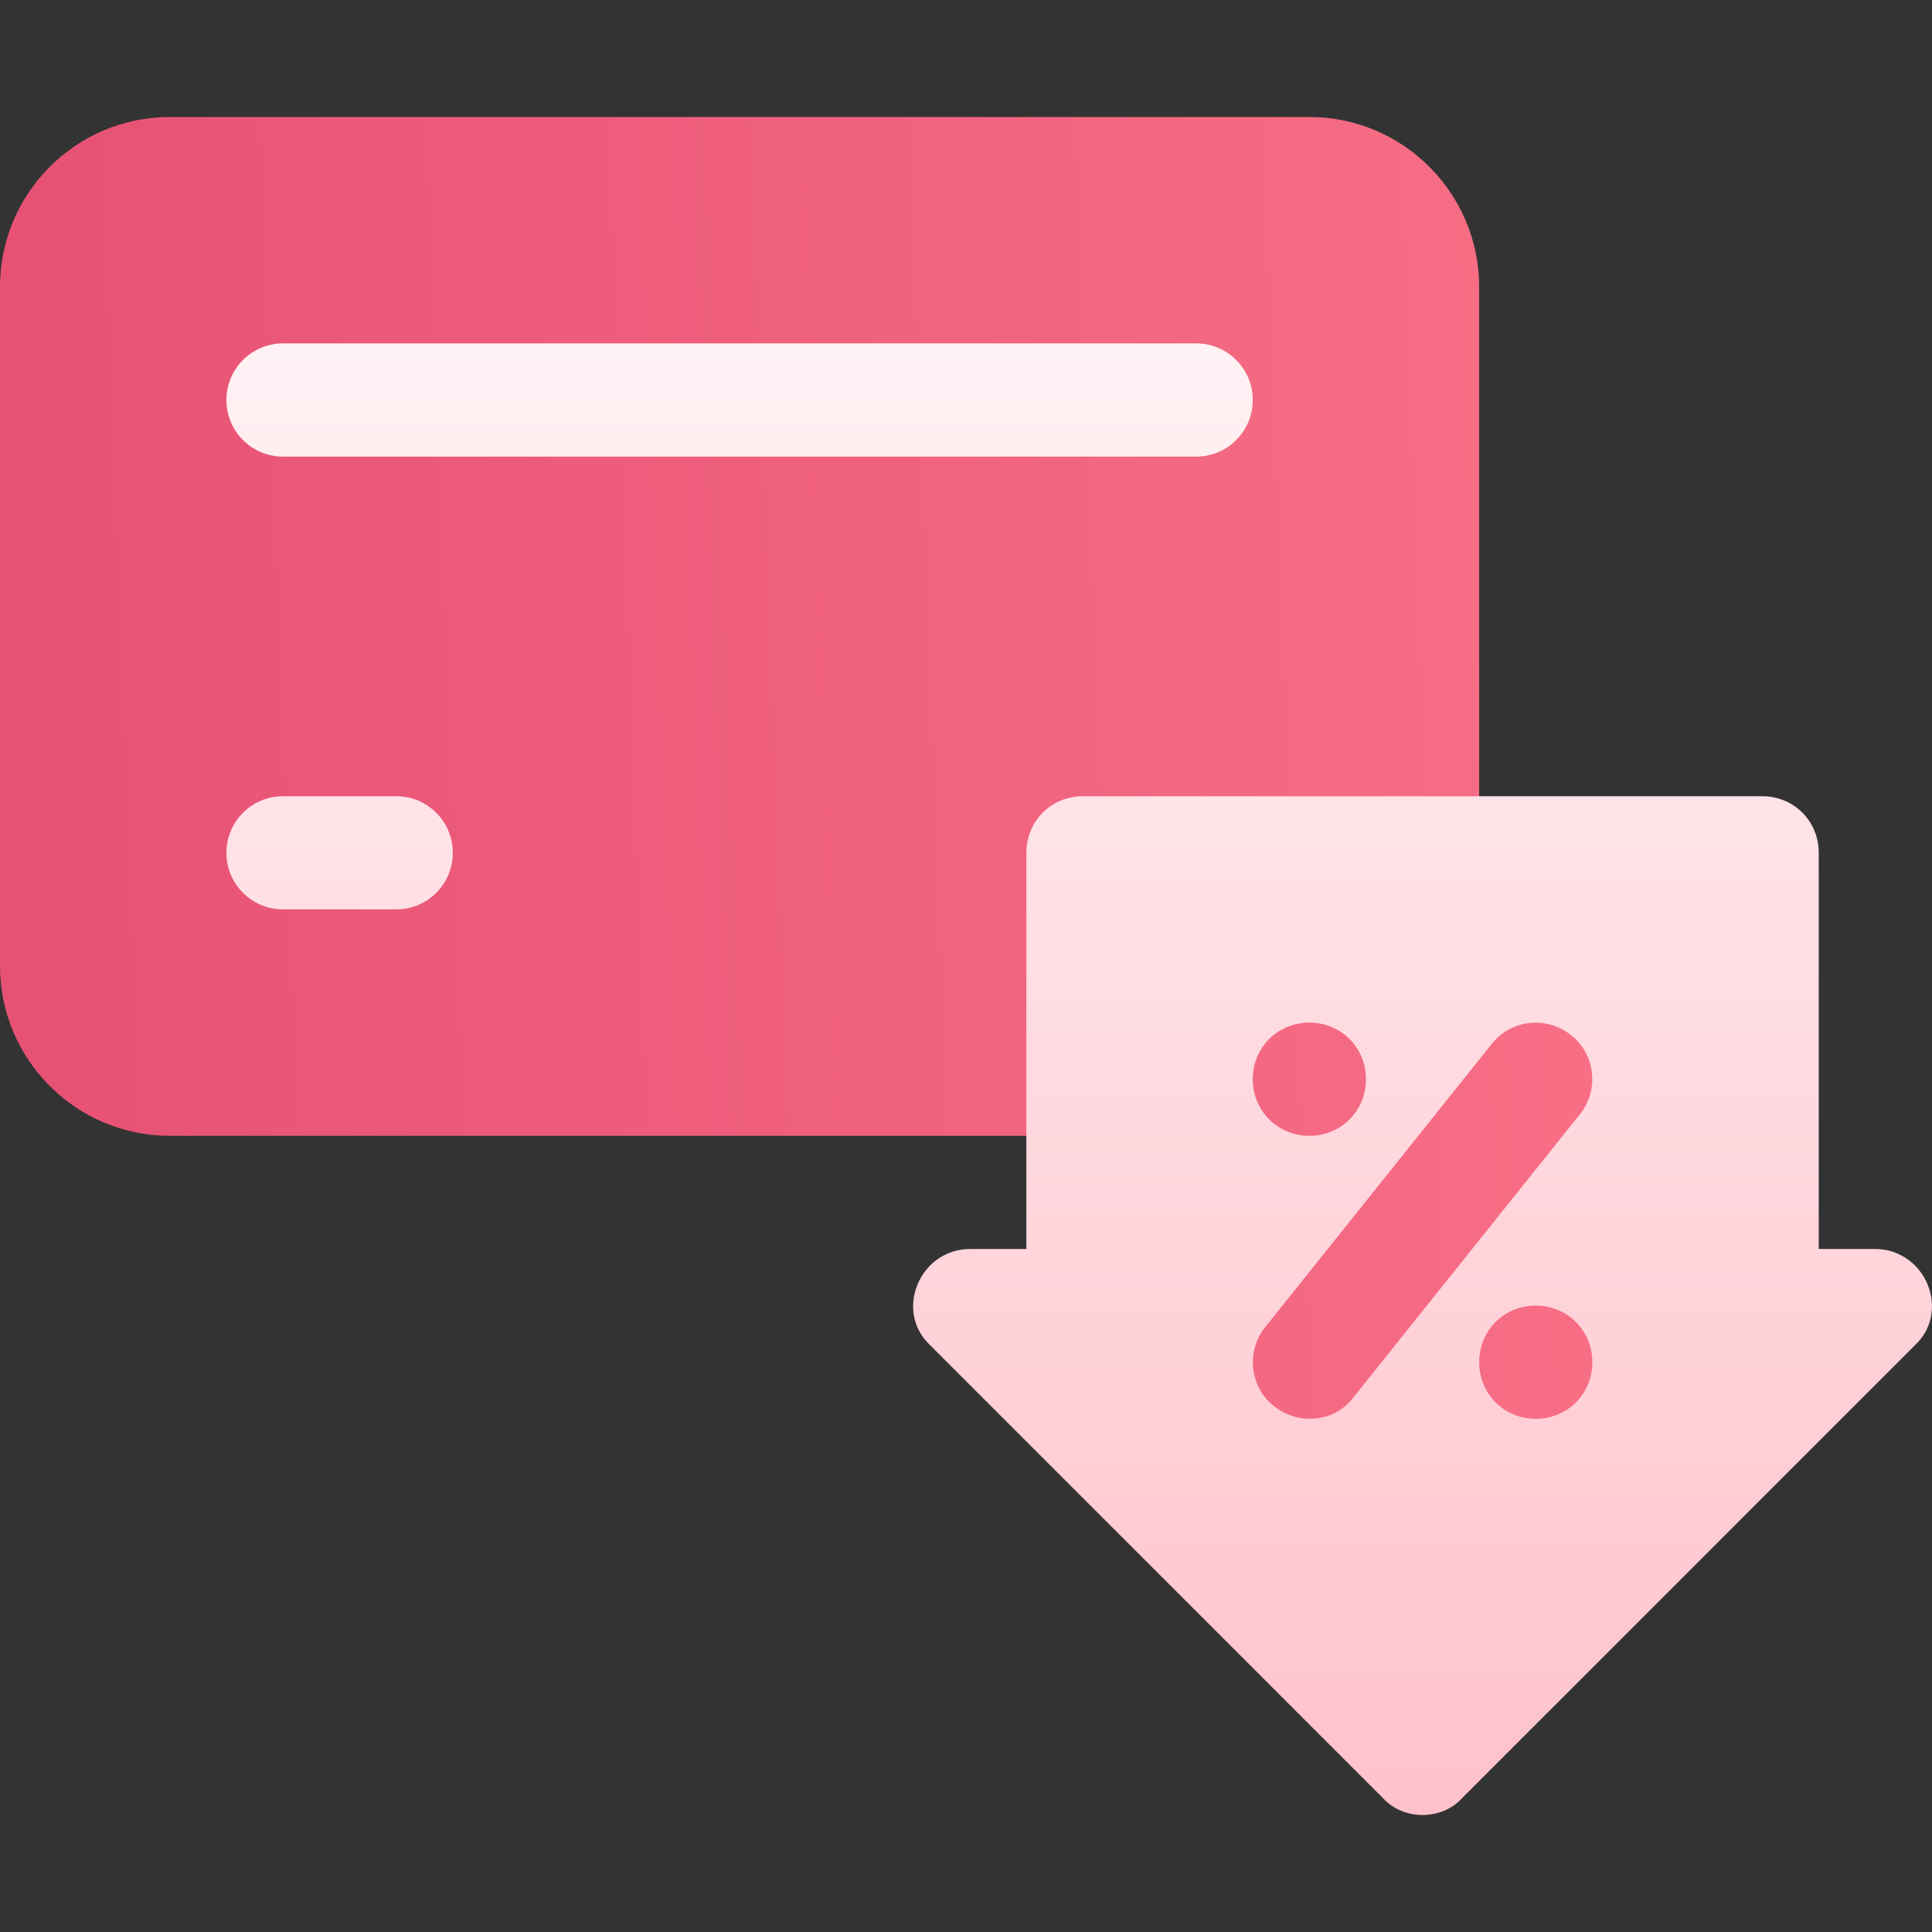 <svg xmlns="http://www.w3.org/2000/svg" width="50" height="50" viewBox="0 0 50 50" fill="none">
          <rect x="0" y="0" width="50" height="50" fill="#333333" stroke="none"/>
          <g clip-path="url(#clip0_8013_14062)">
            <path d="M42.333 31.72L43.158 30.688C44.715 28.775 44.355 25.941 42.492 24.505C40.867 23.194 38.457 23.179 36.817 24.679C36.037 23.976 35.016 23.535 33.886 23.535C31.463 23.535 29.492 25.506 29.492 27.93C29.492 29.383 30.209 30.663 31.299 31.463L30.467 32.503C28.94 34.39 29.235 37.209 31.182 38.71C32.88 40.03 35.238 39.952 36.816 38.505C37.595 39.208 38.616 39.648 39.745 39.648C42.169 39.648 44.14 37.677 44.14 35.254C44.14 33.801 43.423 32.52 42.333 31.72ZM33.886 23.535H36.816C37.625 23.535 38.28 22.88 38.28 22.07V7.422C38.28 4.999 36.309 3.028 33.886 3.028H4.394C1.971 3.028 0 4.999 0 7.422V25C0 27.423 1.971 29.395 4.394 29.395H28.027C28.836 29.395 29.492 28.739 29.492 27.93V23.535H33.886Z" fill="url(#paint0_linear_8013_14062)"/>
            <path d="M49.882 33.232C49.648 32.676 49.12 32.324 48.534 32.324H47.069V22.07C47.069 21.25 46.425 20.606 45.605 20.606H28.027C27.206 20.606 26.562 21.25 26.562 22.07V32.324H25.097C24.511 32.324 23.984 32.676 23.75 33.232C23.515 33.789 23.632 34.404 24.072 34.814L35.79 46.533C36.054 46.826 36.435 46.972 36.816 46.972C37.197 46.972 37.577 46.826 37.841 46.533L49.559 34.814C49.999 34.404 50.116 33.789 49.882 33.232ZM33.886 26.465C34.706 26.465 35.351 27.109 35.351 27.93C35.351 28.75 34.706 29.395 33.886 29.395C33.066 29.395 32.421 28.75 32.421 27.93C32.421 27.109 33.066 26.465 33.886 26.465ZM35.029 36.162C34.736 36.543 34.326 36.718 33.886 36.718C33.564 36.718 33.242 36.601 32.978 36.396C32.333 35.898 32.245 34.961 32.743 34.346L38.603 27.021C39.101 26.377 40.038 26.289 40.654 26.787C41.298 27.285 41.386 28.223 40.888 28.838L35.029 36.162ZM39.745 36.718C38.925 36.718 38.281 36.074 38.281 35.254C38.281 34.433 38.925 33.789 39.745 33.789C40.566 33.789 41.21 34.433 41.21 35.254C41.21 36.074 40.566 36.718 39.745 36.718ZM7.324 11.817H30.956C31.766 11.817 32.421 11.162 32.421 10.352C32.421 9.542 31.766 8.887 30.956 8.887H7.324C6.515 8.887 5.859 9.542 5.859 10.352C5.859 11.162 6.515 11.817 7.324 11.817ZM10.254 20.606H7.324C6.515 20.606 5.859 21.261 5.859 22.07C5.859 22.88 6.515 23.535 7.324 23.535H10.254C11.063 23.535 11.719 22.88 11.719 22.07C11.719 21.261 11.063 20.606 10.254 20.606Z" fill="url(#paint1_linear_8013_14062)"/>
          </g>
          <defs>
            <linearGradient id="paint0_linear_8013_14062" x1="50.749" y1="-0.405" x2="-2.406" y2="1.632" gradientUnits="userSpaceOnUse">
              <stop stop-color="#FC768A"/>
              <stop offset="1" stop-color="#E65073"/>
            </linearGradient>
            <linearGradient id="paint1_linear_8013_14062" x1="27.93" y1="46.972" x2="27.93" y2="8.887" gradientUnits="userSpaceOnUse">
              <stop stop-color="#FFC2CC"/>
              <stop offset="1" stop-color="#FFF2F4"/>
            </linearGradient>
            <clipPath id="clip0_8013_14062">
              <rect width="50" height="50" fill="white"/>
            </clipPath>
          </defs>
        </svg>